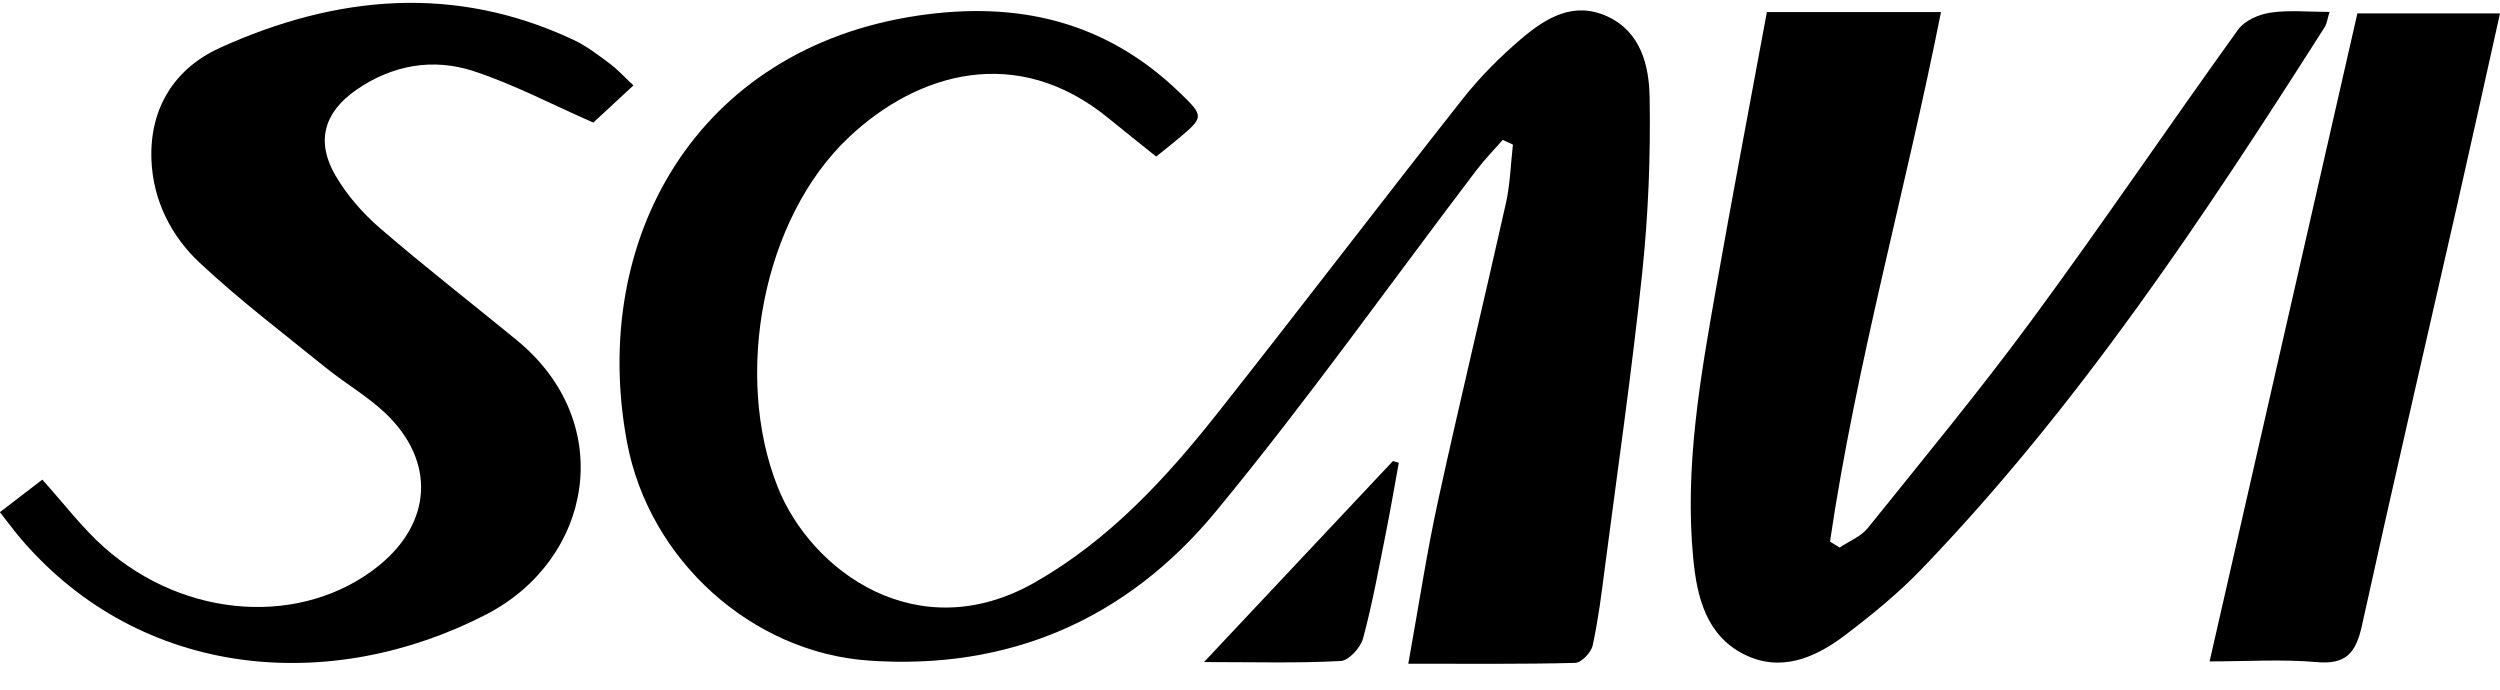 <svg width="87" height="24" viewBox="0 0 87 24" fill="none" xmlns="http://www.w3.org/2000/svg">
<g clip-path="url(#clip0_1_4319)">
<path d="M49.009 23.093C49.384 21.012 49.655 19.212 50.042 17.44C50.798 13.977 51.632 10.531 52.406 7.071C52.554 6.406 52.572 5.713 52.65 5.033C52.532 4.978 52.412 4.923 52.295 4.868C51.989 5.218 51.662 5.55 51.381 5.921C48.367 9.885 45.48 13.961 42.316 17.794C39.206 21.562 35.102 23.333 30.217 22.987C26.177 22.699 22.588 19.508 21.818 15.379C20.506 8.34 24.228 1.688 31.942 0.543C35.404 0.03 38.462 0.725 41.045 3.215C41.919 4.059 41.909 4.071 40.947 4.874C40.72 5.063 40.485 5.247 40.235 5.448C39.653 4.982 39.104 4.546 38.562 4.103C35.384 1.511 31.927 2.524 29.535 4.782C26.53 7.619 25.525 13.062 27.059 16.936C28.228 19.889 31.948 22.585 36.012 20.268C38.597 18.795 40.571 16.655 42.392 14.35C45.252 10.731 48.049 7.058 50.906 3.437C51.507 2.675 52.205 1.976 52.943 1.348C53.799 0.621 54.77 0.028 55.945 0.576C57.11 1.118 57.388 2.294 57.407 3.39C57.443 5.42 57.362 7.464 57.15 9.484C56.791 12.915 56.296 16.335 55.849 19.757C55.732 20.662 55.62 21.57 55.425 22.461C55.371 22.706 55.034 23.062 54.818 23.068C52.969 23.117 51.118 23.097 49.013 23.097L49.009 23.093Z" fill="black"/>
<path d="M61.483 0.421H67.546C66.323 6.59 64.601 12.638 63.684 18.848C63.795 18.917 63.907 18.984 64.019 19.054C64.35 18.831 64.759 18.674 65 18.375C66.937 15.966 68.908 13.58 70.742 11.087C73.177 7.778 75.483 4.368 77.885 1.032C78.113 0.716 78.605 0.5 79.006 0.441C79.653 0.343 80.323 0.415 81.069 0.415C80.995 0.649 80.977 0.82 80.896 0.949C76.67 7.586 72.327 14.136 66.865 19.81C66.053 20.653 65.136 21.401 64.206 22.106C63.159 22.901 61.958 23.411 60.681 22.765C59.377 22.104 59.051 20.77 58.924 19.429C58.62 16.253 59.171 13.142 59.718 10.038C60.28 6.846 60.889 3.663 61.487 0.421H61.483Z" fill="black"/>
<path d="M-0 17.821C0.572 17.383 1.041 17.022 1.472 16.692C2.23 17.529 2.86 18.371 3.627 19.05C6.451 21.556 10.521 21.809 13.156 19.706C15.041 18.202 15.169 16.054 13.415 14.383C12.789 13.786 12.021 13.348 11.345 12.801C9.865 11.603 8.344 10.45 6.954 9.149C5.961 8.222 5.324 6.981 5.27 5.561C5.201 3.733 6.104 2.363 7.666 1.658C11.704 -0.168 15.827 -0.555 19.965 1.391C20.412 1.601 20.817 1.915 21.218 2.212C21.483 2.408 21.708 2.661 22.044 2.972C21.499 3.478 21.02 3.922 20.647 4.266C19.195 3.631 17.876 2.932 16.482 2.475C15.069 2.013 13.653 2.257 12.394 3.131C11.271 3.912 10.982 4.929 11.68 6.119C12.081 6.802 12.633 7.431 13.232 7.947C14.78 9.282 16.396 10.537 17.978 11.833C21.507 14.723 20.617 19.467 16.931 21.377C11.526 24.173 4.927 23.649 0.736 18.76C0.499 18.483 0.283 18.186 -0.004 17.823L-0 17.821Z" fill="black"/>
<path d="M82.037 0.466H87C86.495 2.728 86.019 4.894 85.528 7.056C84.415 11.96 83.275 16.857 82.196 21.766C81.989 22.71 81.65 23.131 80.634 23.042C79.421 22.934 78.192 23.017 76.894 23.017C78.621 15.44 80.335 7.927 82.037 0.466Z" fill="black"/>
<path d="M41.897 23.042C44.225 20.564 46.35 18.304 48.474 16.044L48.678 16.105C48.528 16.924 48.389 17.747 48.225 18.564C47.98 19.787 47.758 21.016 47.435 22.216C47.347 22.538 46.938 22.989 46.657 23.003C45.175 23.083 43.688 23.04 41.897 23.04V23.042Z" fill="black"/>
</g>
<defs>
<clipPath id="clip0_1_4319">
<rect width="87" height="23" fill="white" transform="translate(0 0.099)"/>
</clipPath>
</defs>
</svg>
